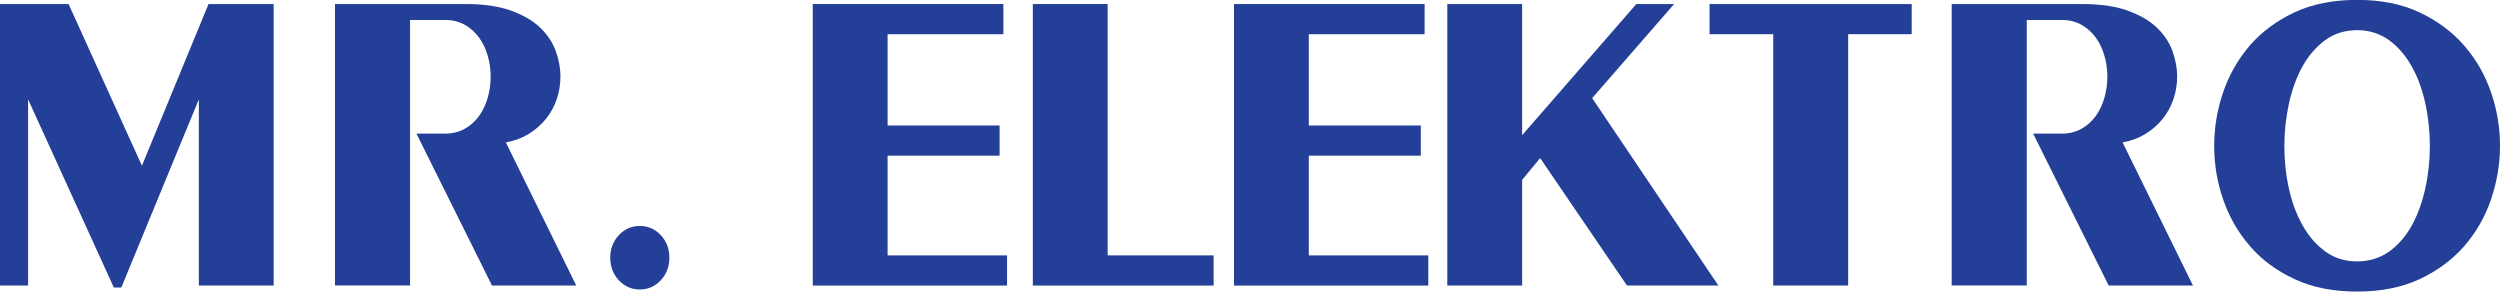 <?xml version="1.0" encoding="UTF-8"?><svg id="Layer_2" xmlns="http://www.w3.org/2000/svg" viewBox="0 0 203.81 23.77"><defs><style>.cls-1{fill:#243f97;}</style></defs><g id="Layer_1-2"><path class="cls-1" d="m5.59.33l5.98,13.18L17,.33h5.31v22.95h-6.1v-15.18l-6.32,15.34h-.61L2.29,8.1v15.18H0V.33h5.59Z"/><path class="cls-1" d="m27.31,23.28V.33h10.68c1.42,0,2.63.17,3.62.52s1.78.8,2.38,1.36c.6.56,1.03,1.19,1.3,1.9.26.71.4,1.43.4,2.15,0,.61-.1,1.21-.29,1.79-.19.58-.48,1.11-.85,1.59-.38.48-.84.9-1.4,1.25-.56.35-1.2.59-1.91.72l5.74,11.67h-6.87l-6.16-12.39h2.38c.57,0,1.08-.13,1.54-.38.46-.25.84-.59,1.16-1.02.32-.43.55-.92.72-1.48.16-.56.25-1.14.25-1.75s-.08-1.2-.25-1.75c-.16-.56-.4-1.05-.72-1.48-.32-.43-.7-.76-1.16-1.02-.46-.25-.97-.38-1.54-.38h-2.9v21.64h-6.11Z"/><path class="cls-1" d="m53.87,22.85c-.47.5-1.04.75-1.71.75s-1.24-.25-1.71-.75c-.47-.5-.7-1.12-.7-1.84s.23-1.33.7-1.84c.47-.5,1.04-.75,1.71-.75s1.24.25,1.71.75c.47.5.7,1.12.7,1.84s-.23,1.33-.7,1.84Z"/><path class="cls-1" d="m72.36,2.79v7.44h9.13v2.46h-9.13v8.13h9.74v2.46h-15.84V.33h15.54v2.46h-9.43Z"/><path class="cls-1" d="m98.94,20.82v2.46h-14.74V.33h6.1v20.49h8.64Z"/><path class="cls-1" d="m106.7,2.79v7.44h9.13v2.46h-9.13v8.13h9.74v2.46h-15.84V.33h15.54v2.46h-9.43Z"/><path class="cls-1" d="m133.4.33h3.08l-6.68,7.67,10.29,15.28h-7.45l-7.08-10.39-1.47,1.77v8.62h-6.1V.33h6.1v10.69L133.4.33Z"/><path class="cls-1" d="m155.86,2.79h-5.19v20.49h-6.11V2.79h-5.19V.33h16.48v2.46Z"/><path class="cls-1" d="m159.11,23.28V.33h10.68c1.42,0,2.63.17,3.62.52s1.78.8,2.38,1.36c.6.56,1.03,1.19,1.3,1.9.26.71.4,1.43.4,2.15,0,.61-.1,1.21-.29,1.79-.19.58-.48,1.11-.85,1.59-.38.48-.84.9-1.4,1.25-.56.35-1.2.59-1.91.72l5.74,11.67h-6.87l-6.16-12.39h2.38c.57,0,1.08-.13,1.54-.38.46-.25.84-.59,1.16-1.02.32-.43.55-.92.72-1.48.16-.56.25-1.14.25-1.75s-.08-1.2-.25-1.75c-.16-.56-.4-1.05-.72-1.48-.32-.43-.7-.76-1.16-1.02-.46-.25-.97-.38-1.54-.38h-2.9v21.64h-6.11Z"/><path class="cls-1" d="m203.08,16.26c-.49,1.42-1.22,2.69-2.18,3.8-.97,1.11-2.18,2.01-3.63,2.69-1.46.68-3.16,1.02-5.11,1.02s-3.66-.34-5.11-1.02c-1.46-.68-2.67-1.57-3.63-2.69-.97-1.12-1.69-2.38-2.18-3.8-.49-1.42-.73-2.87-.73-4.36s.24-2.94.73-4.38c.49-1.43,1.22-2.7,2.18-3.82.97-1.11,2.18-2.01,3.63-2.69s3.16-1.02,5.11-1.02,3.66.34,5.11,1.03c1.45.69,2.67,1.59,3.63,2.71.97,1.11,1.69,2.38,2.18,3.8.49,1.42.73,2.87.73,4.36s-.25,2.94-.73,4.36Zm-16.48-.9c.24,1.13.62,2.13,1.12,3.02.5.88,1.12,1.6,1.86,2.13.74.54,1.6.8,2.58.8s1.87-.27,2.61-.8c.74-.53,1.36-1.25,1.85-2.13.49-.89.85-1.89,1.1-3.02s.37-2.28.37-3.46-.12-2.34-.37-3.48-.62-2.15-1.12-3.03c-.5-.89-1.12-1.6-1.86-2.13-.74-.53-1.6-.8-2.58-.8s-1.87.27-2.61.82c-.74.55-1.36,1.26-1.85,2.15-.49.89-.85,1.89-1.1,3.02-.24,1.13-.37,2.28-.37,3.46s.12,2.33.37,3.46Z"/></g></svg>